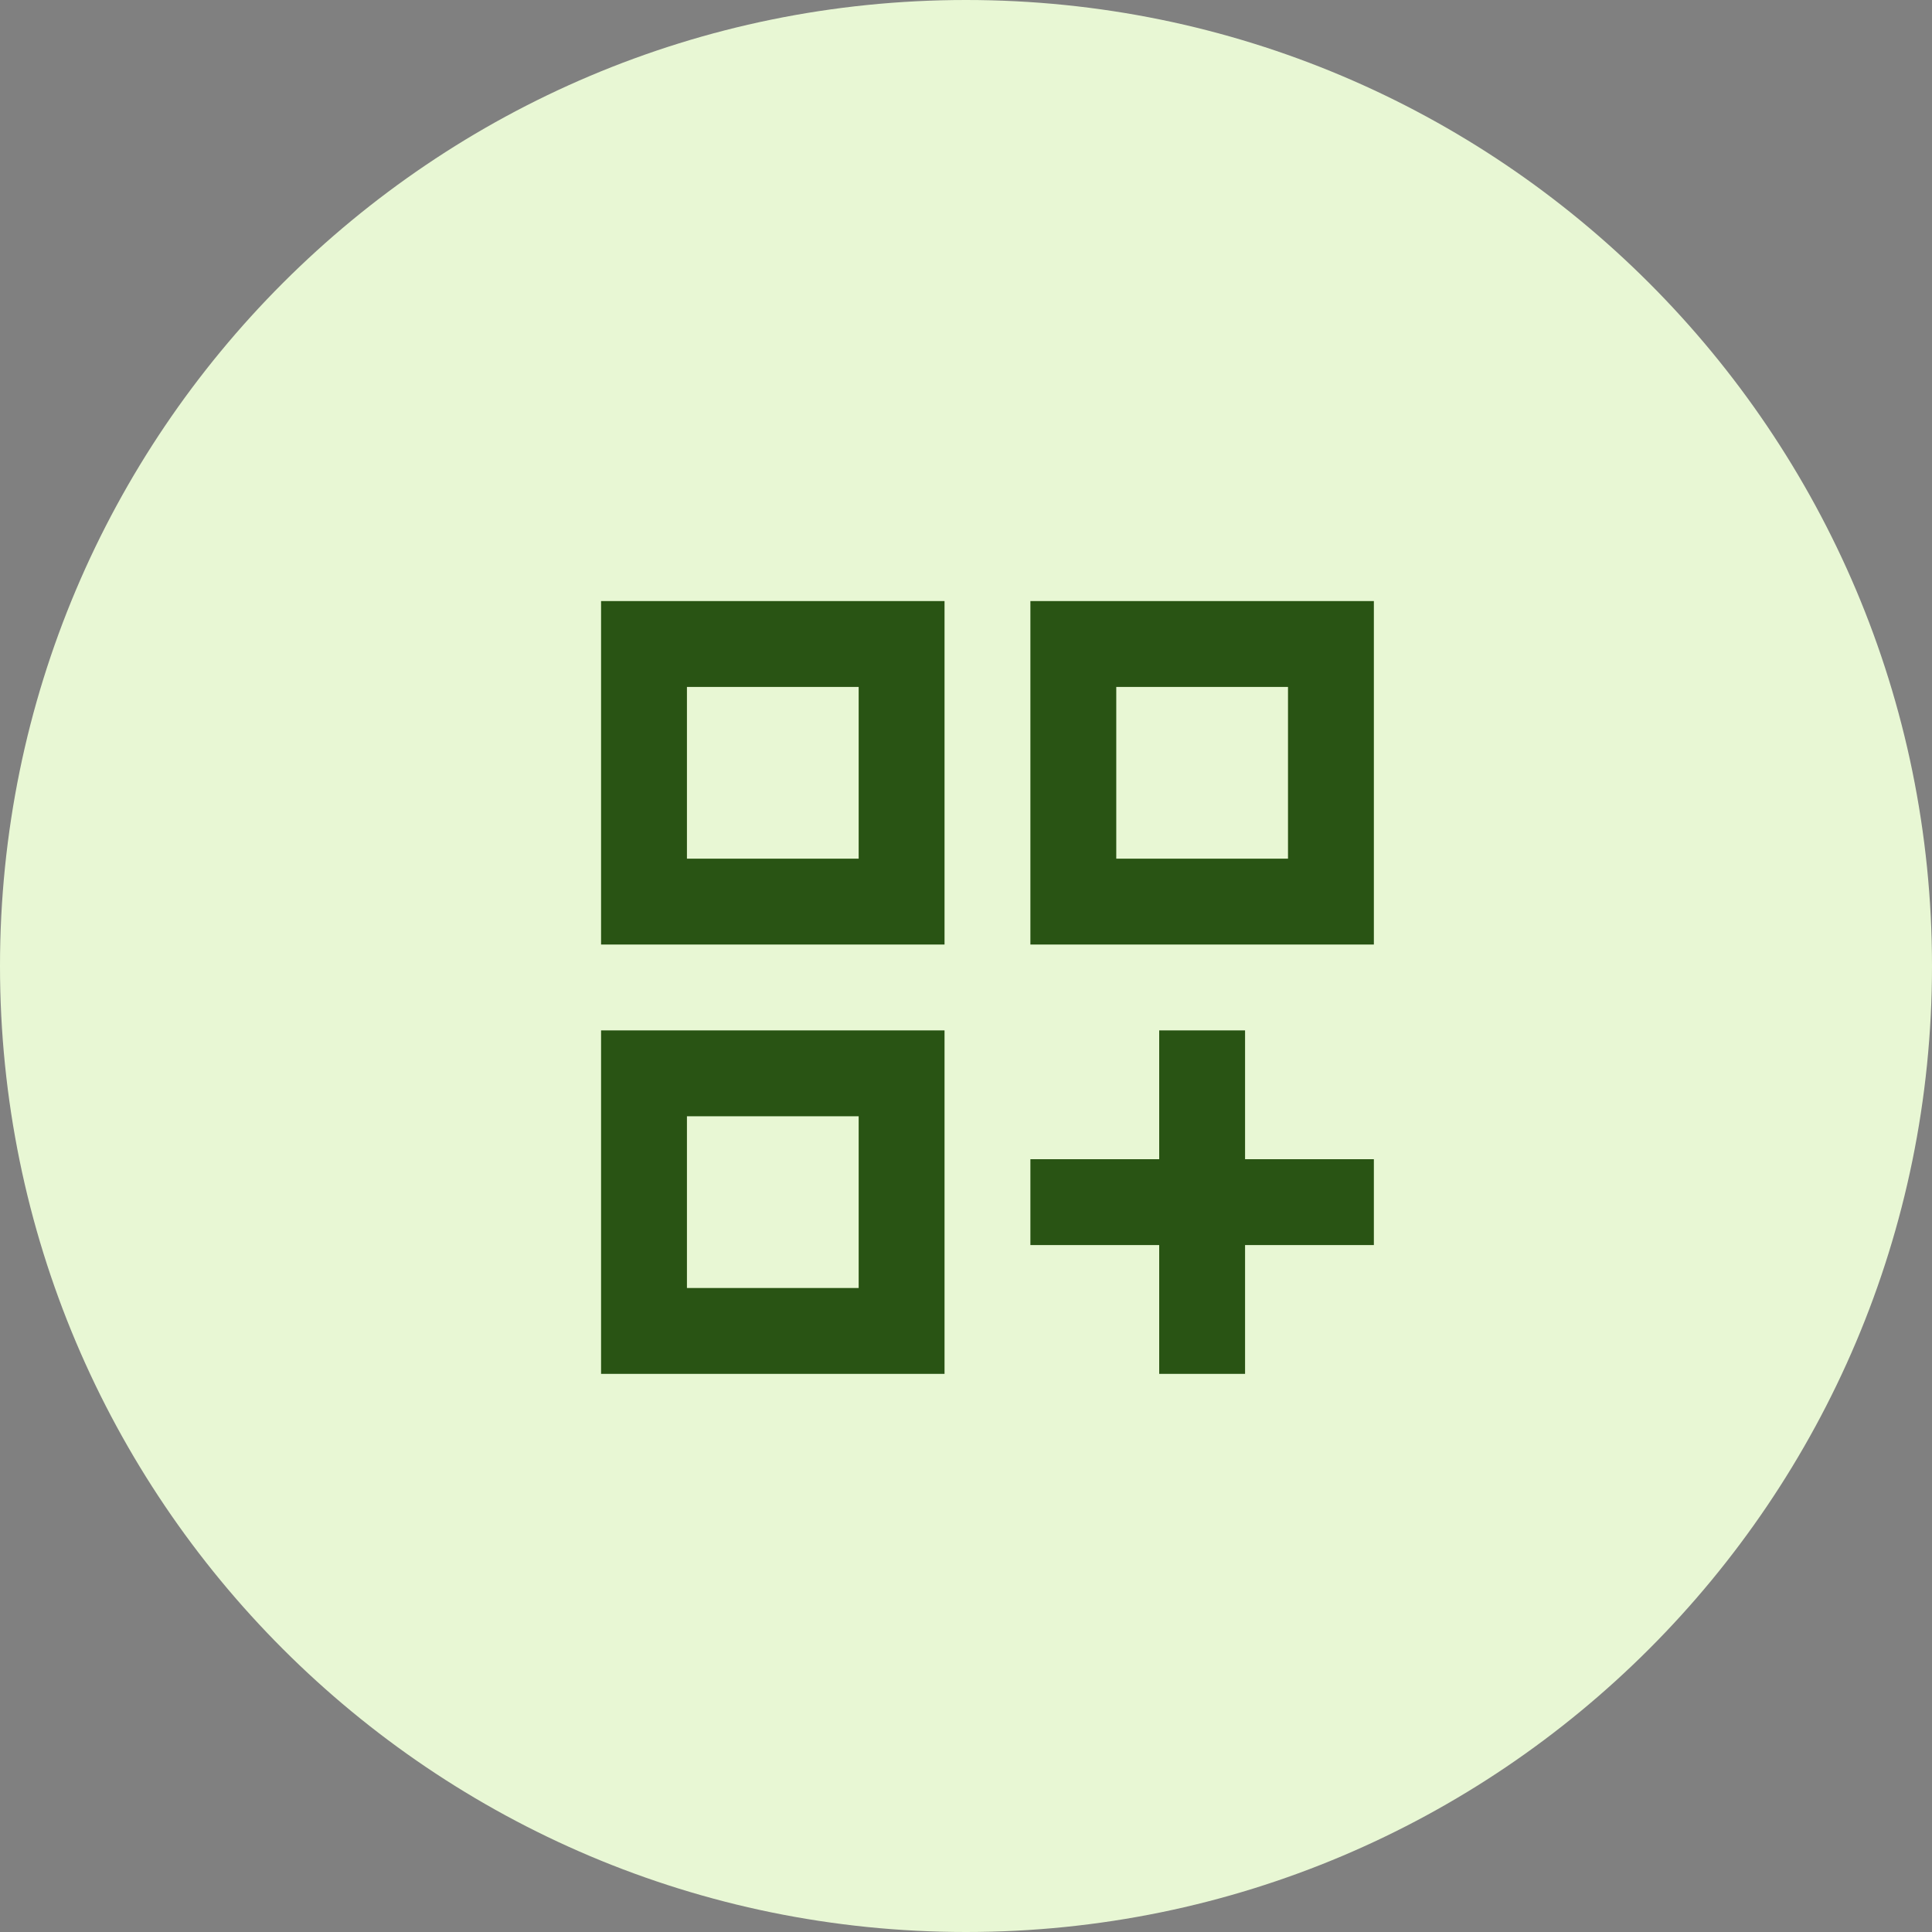 <svg width="45" height="45" viewBox="0 0 45 45" fill="none" xmlns="http://www.w3.org/2000/svg">
<rect x="0" y="0" width="45" height="45" fill="#808080" stroke="none"/>
<g clip-path="url(#clip0_67_95)">
<path d="M45 22.5C45 10.074 34.926 0 22.5 0C10.074 0 0 10.074 0 22.5C0 34.926 10.074 45 22.5 45C34.926 45 45 34.926 45 22.5Z" fill="#E8F7D4"/>
<mask id="mask0_67_95" style="mask-type:alpha" maskUnits="userSpaceOnUse" x="11" y="11" width="24" height="24">
<rect x="11" y="11" width="24" height="24" fill="#D9D9D9"/>
</mask>
<g mask="url(#mask0_67_95)">
<path d="M14 14H22V22H14V14ZM24 14H32V22H24V14ZM14 24H22V32H14V24ZM27 24H29V27H32V29H29V32H27V29H24V27H27V24ZM26 16V20H30V16H26ZM16 16V20H20V16H16ZM16 26V30H20V26H16Z" fill="#295414"/>
</g>
</g>
<defs>
<clipPath id="clip0_67_95">
<rect width="45" height="45" fill="white"/>
</clipPath>
</defs>
</svg>
